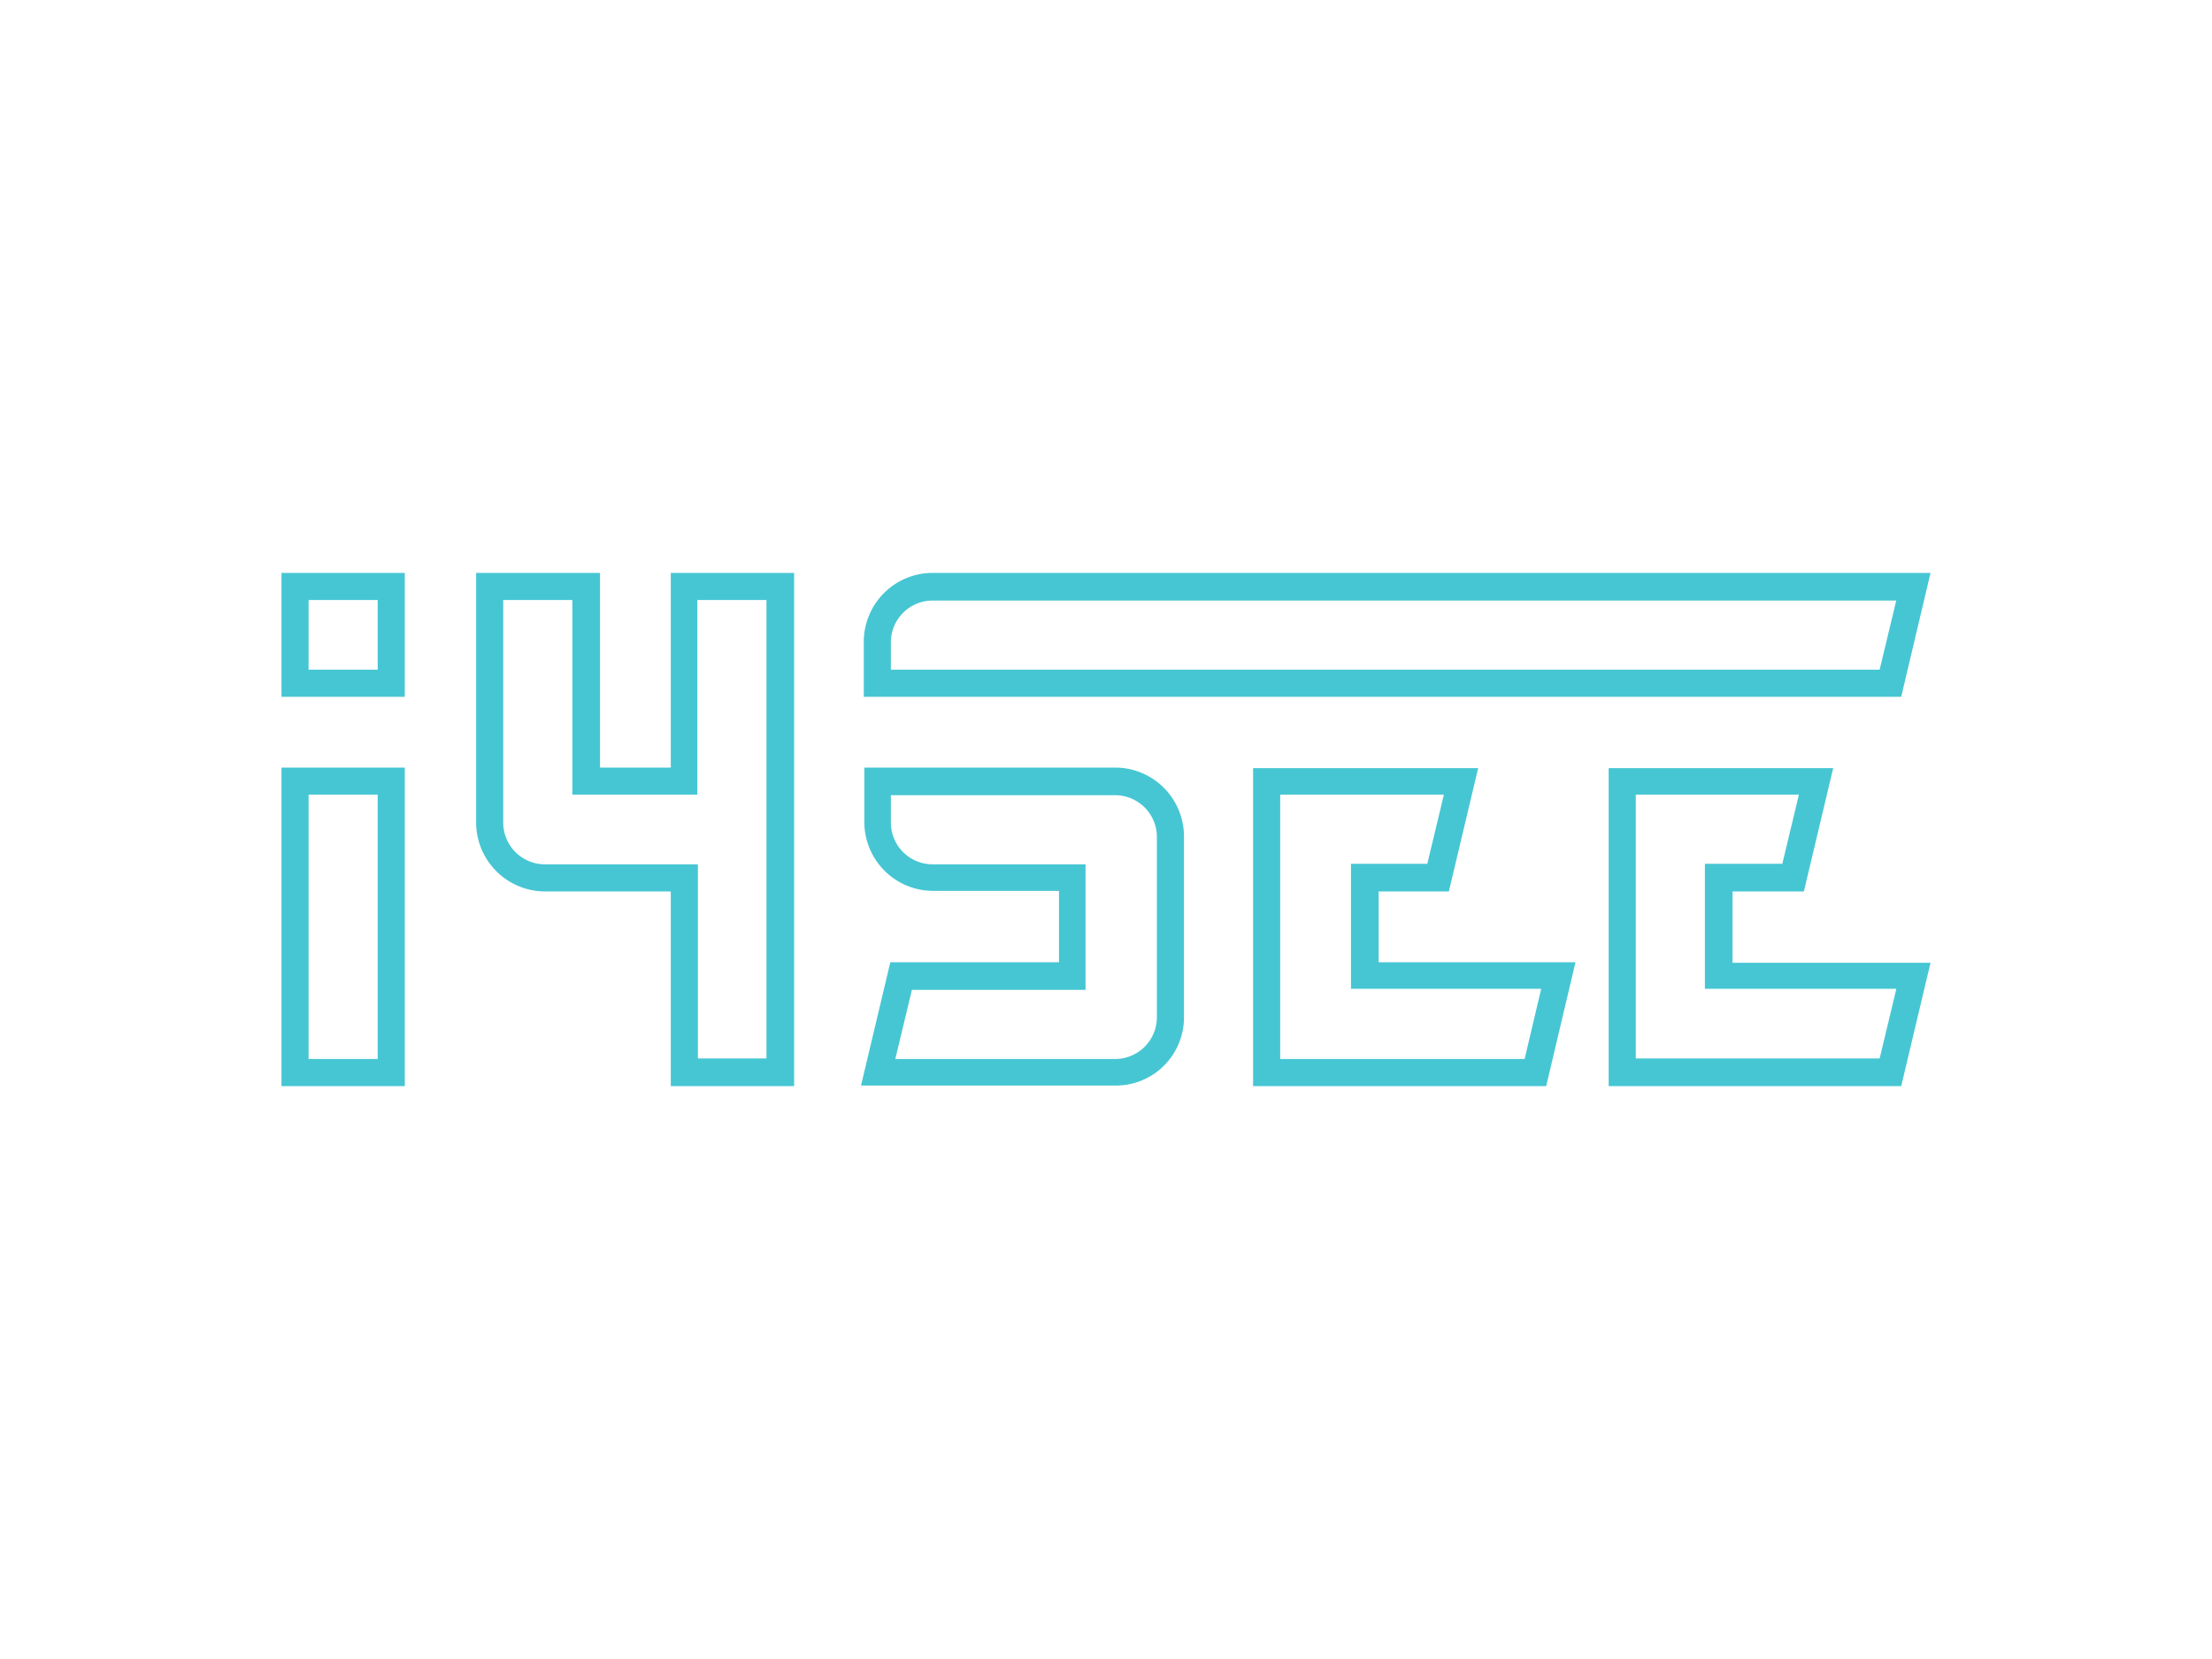<svg id="PLACE_LOGO" data-name="PLACE LOGO" xmlns="http://www.w3.org/2000/svg" viewBox="0 0 400 300"><defs><style>.cls-1{fill:#46c6d3;}</style></defs><path class="cls-1" d="M339.9,121.1H161.1v-5a7.55,7.55,0,0,1,7.5-7.5H342.9Zm-271.5,0H55.8V108.5H68.3v12.6Zm280.7-17.5H168.6A12.46,12.46,0,0,0,156.2,116v10H343.8ZM50.9,126H73.2V103.6H50.9Zm17.5,65.5H55.8V143.7H68.3v47.8ZM209.2,184a7.55,7.55,0,0,1-7.5,7.5H161.9l3-12.5h31.4V156.3H168.6a7.55,7.55,0,0,1-7.5-7.5v-5h40.6a7.55,7.55,0,0,1,7.5,7.5V184Zm66.5,7.5H231.5V143.7h29.6l-3,12.5H244.3v22.6h34.4Zm67.2-12.6-3,12.5H295.8V143.7h29.5l-3,12.5h-14v22.6h34.6ZM91,108.5h12.5v35.2h22.6V108.5h12.5v82.9H126.2V156.3H98.5a7.55,7.55,0,0,1-7.5-7.5ZM214.1,184V151.2a12.46,12.46,0,0,0-12.4-12.4H156.3v9.9a12.46,12.46,0,0,0,12.4,12.4h22.8V174H161l-5.3,22.3h46A12.31,12.31,0,0,0,214.1,184Zm70.8-10H249.3V161.2H262l5.3-22.3H226.6v57.5h53Zm41.3-12.8,5.3-22.3H290.9v57.5h52.9l5.3-22.3H313.3V161.2Zm-227.7,0h22.8v35.2h22.3V103.6H121.3v35.2H108.5V103.6H86.1v45.1A12.48,12.48,0,0,0,98.5,161.2ZM50.9,196.4H73.2V138.8H50.9Z"/></svg>
